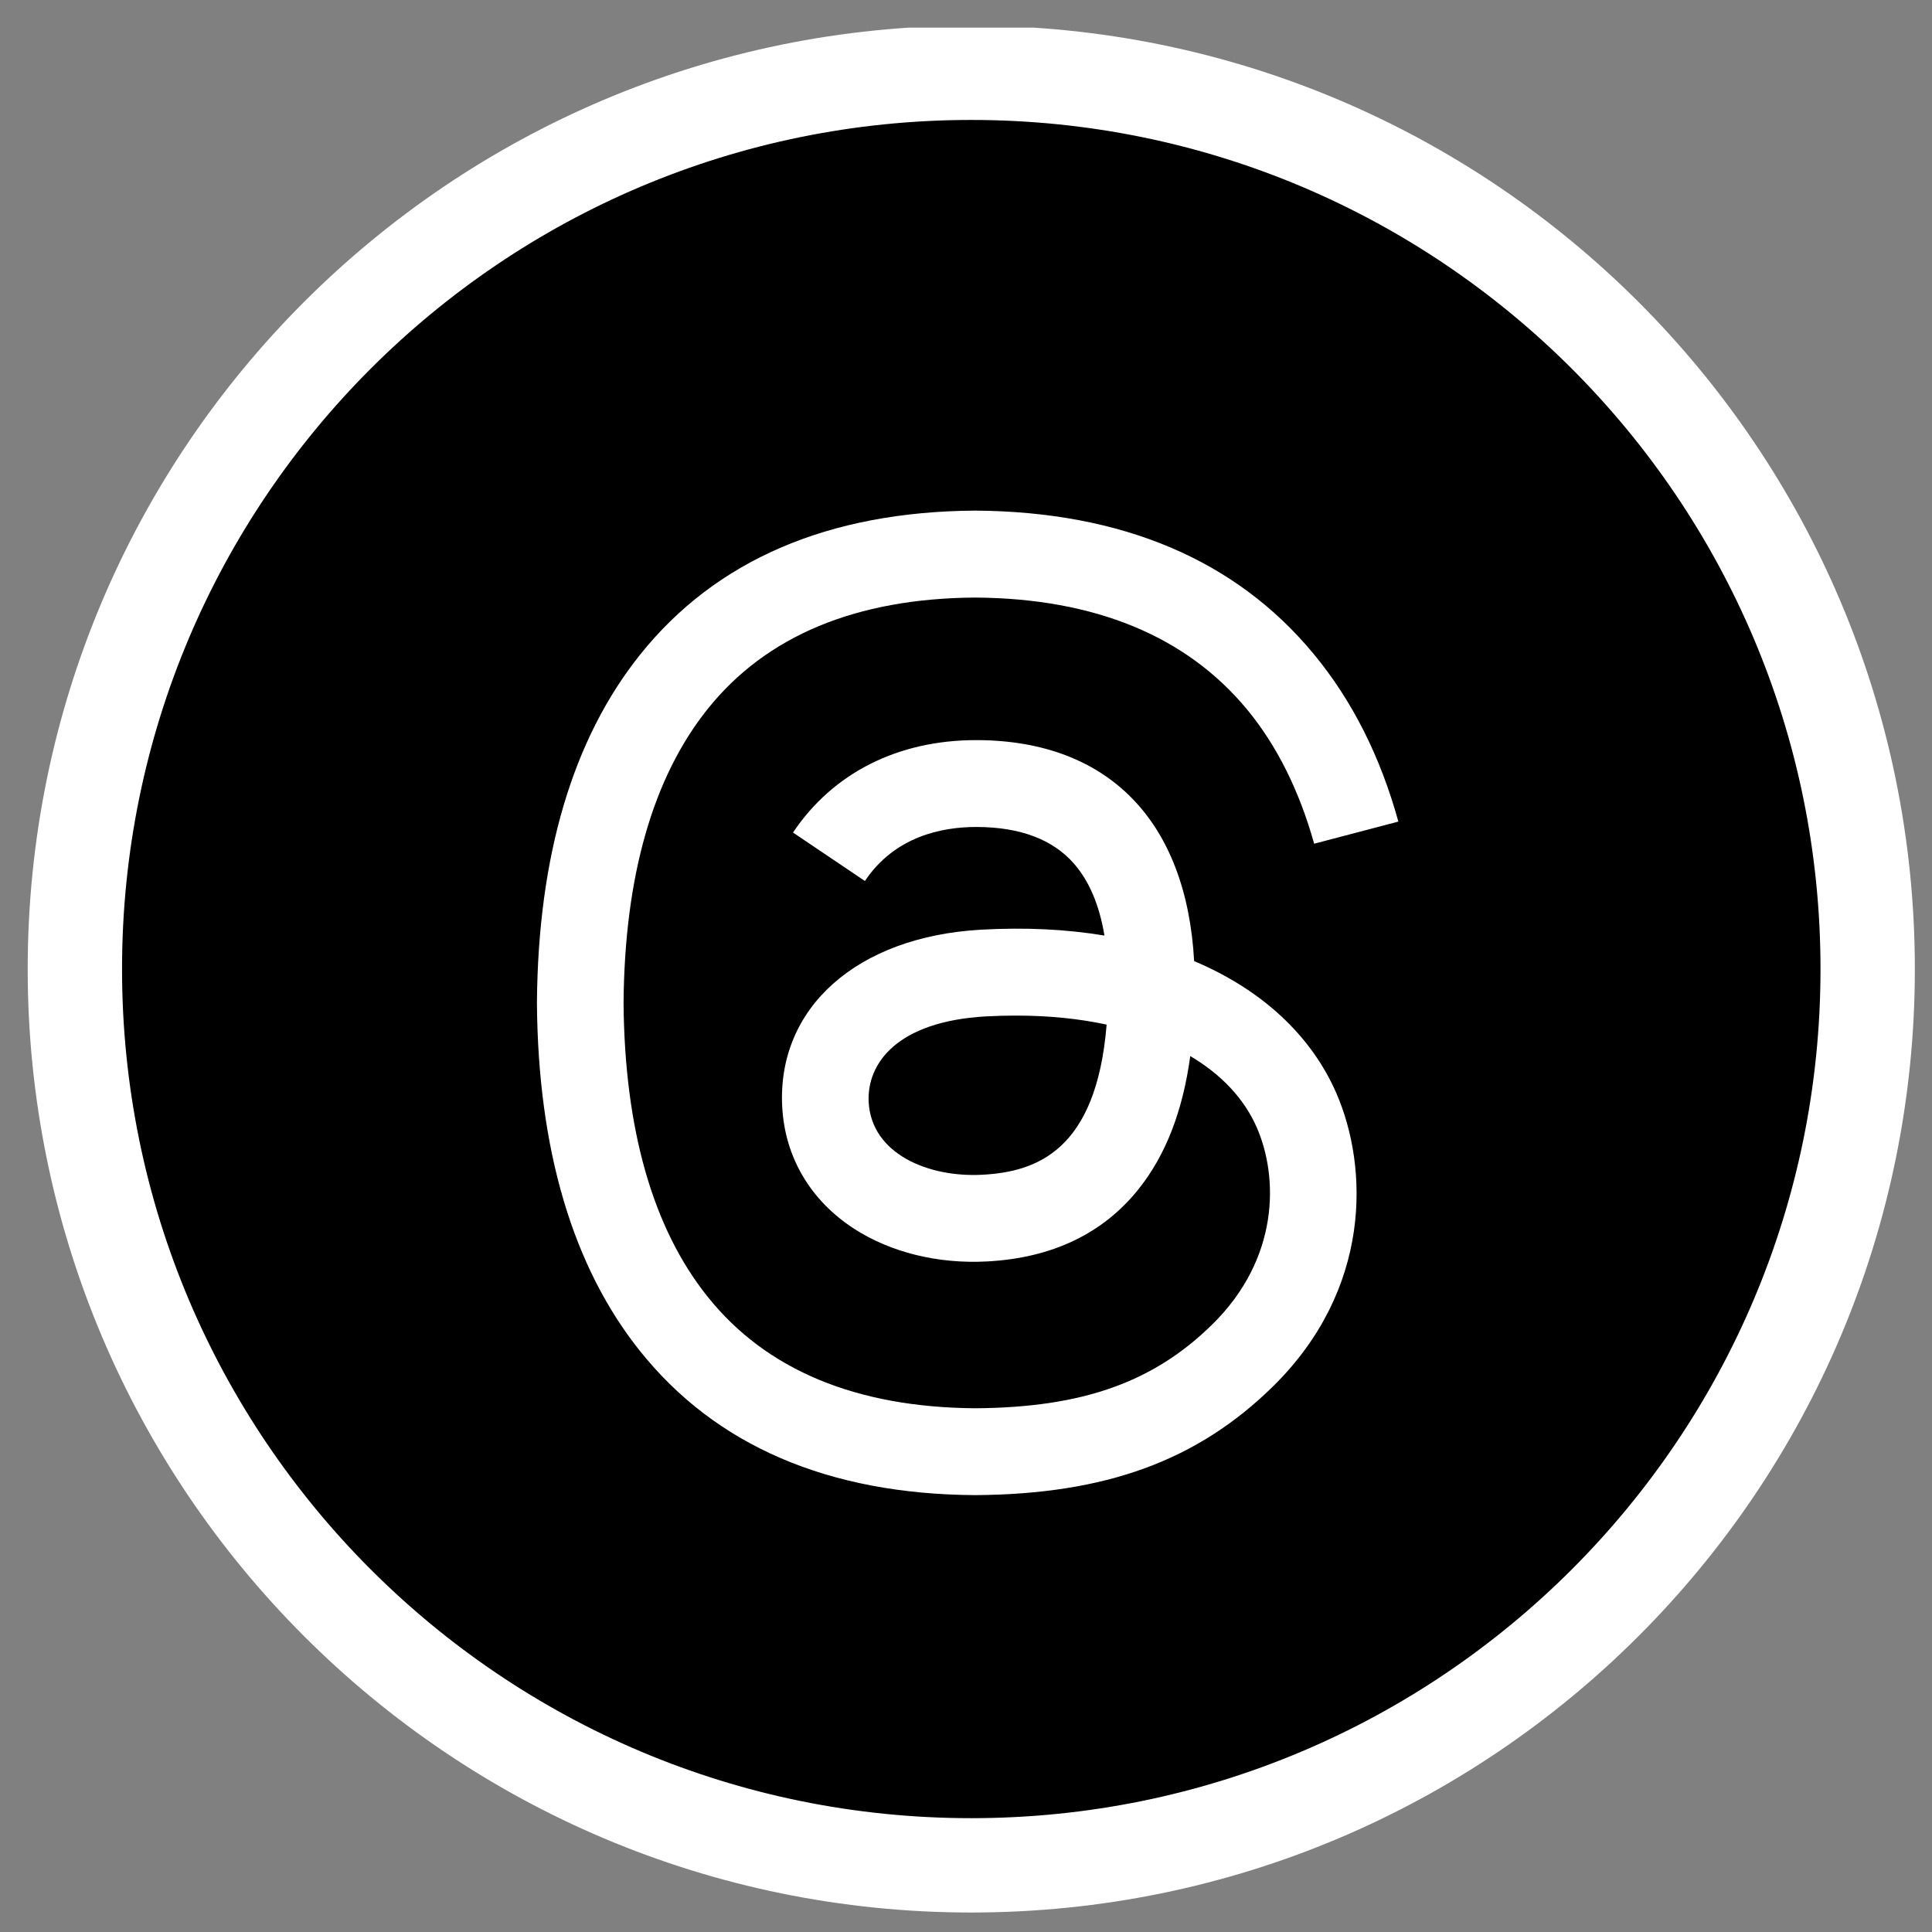 <svg width="24" height="24" viewBox="0 0 24 24" fill="none" xmlns="http://www.w3.org/2000/svg">
<rect x="0" y="0" width="24" height="24" fill="#808080" stroke="none"/>
<g clip-path="url(#clip0_6844_4071)">
<g clip-path="url(#clip1_6844_4071)">
<g clip-path="url(#clip2_6844_4071)">
<path d="M23.201 12.038C23.201 5.889 18.215 0.904 12.065 0.904C5.915 0.904 0.93 5.889 0.93 12.038C0.93 18.187 5.915 23.172 12.065 23.172C18.215 23.172 23.201 18.187 23.201 12.038Z" fill="black" stroke="white" stroke-width="1.172"/>
<path d="M14.997 12.012C14.943 11.987 14.889 11.962 14.834 11.939C14.738 10.2 13.771 9.204 12.148 9.194C12.141 9.194 12.133 9.194 12.126 9.194C11.155 9.194 10.348 9.601 9.851 10.342L10.744 10.944C11.115 10.391 11.697 10.273 12.127 10.273C12.132 10.273 12.136 10.273 12.141 10.273C12.676 10.276 13.079 10.429 13.34 10.727C13.53 10.944 13.657 11.243 13.72 11.622C13.246 11.543 12.734 11.518 12.186 11.549C10.643 11.636 9.651 12.521 9.717 13.751C9.751 14.375 10.067 14.911 10.607 15.262C11.064 15.558 11.652 15.703 12.263 15.67C13.07 15.627 13.703 15.324 14.145 14.77C14.48 14.35 14.692 13.805 14.786 13.119C15.171 13.347 15.456 13.647 15.613 14.008C15.881 14.622 15.896 15.631 15.059 16.453C14.326 17.173 13.445 17.485 12.113 17.494C10.635 17.483 9.517 17.018 8.791 16.109C8.11 15.259 7.759 14.031 7.746 12.458C7.759 10.886 8.11 9.658 8.791 8.807C9.517 7.899 10.635 7.433 12.113 7.423C13.601 7.433 14.738 7.902 15.492 8.814C15.862 9.262 16.141 9.824 16.325 10.481L17.371 10.206C17.148 9.399 16.798 8.703 16.32 8.125C15.353 6.955 13.939 6.356 12.116 6.343H12.109C10.29 6.356 8.891 6.958 7.952 8.132C7.116 9.177 6.684 10.631 6.67 12.454L6.67 12.458L6.67 12.463C6.684 14.286 7.116 15.74 7.952 16.785C8.891 17.959 10.29 18.561 12.109 18.573H12.116C13.733 18.562 14.873 18.146 15.812 17.224C17.041 16.017 17.004 14.504 16.599 13.576C16.308 12.91 15.754 12.369 14.997 12.012ZM12.205 14.593C11.529 14.63 10.826 14.332 10.791 13.692C10.766 13.218 11.134 12.689 12.247 12.626C12.374 12.619 12.499 12.616 12.622 12.616C13.026 12.616 13.403 12.654 13.747 12.728C13.619 14.302 12.867 14.557 12.205 14.593Z" fill="white"/>
</g>
</g>
</g>
<defs>
<clipPath id="clip0_6844_4071">
<rect width="23.443" height="23.44" fill="white" transform="translate(0.344 0.343)"/>
</clipPath>
<clipPath id="clip1_6844_4071">
<rect width="23.443" height="23.44" fill="white" transform="translate(0.344 0.343)"/>
</clipPath>
<clipPath id="clip2_6844_4071">
<rect width="23.443" height="23.44" fill="white" transform="translate(0.344 0.343)"/>
</clipPath>
</defs>
</svg>
